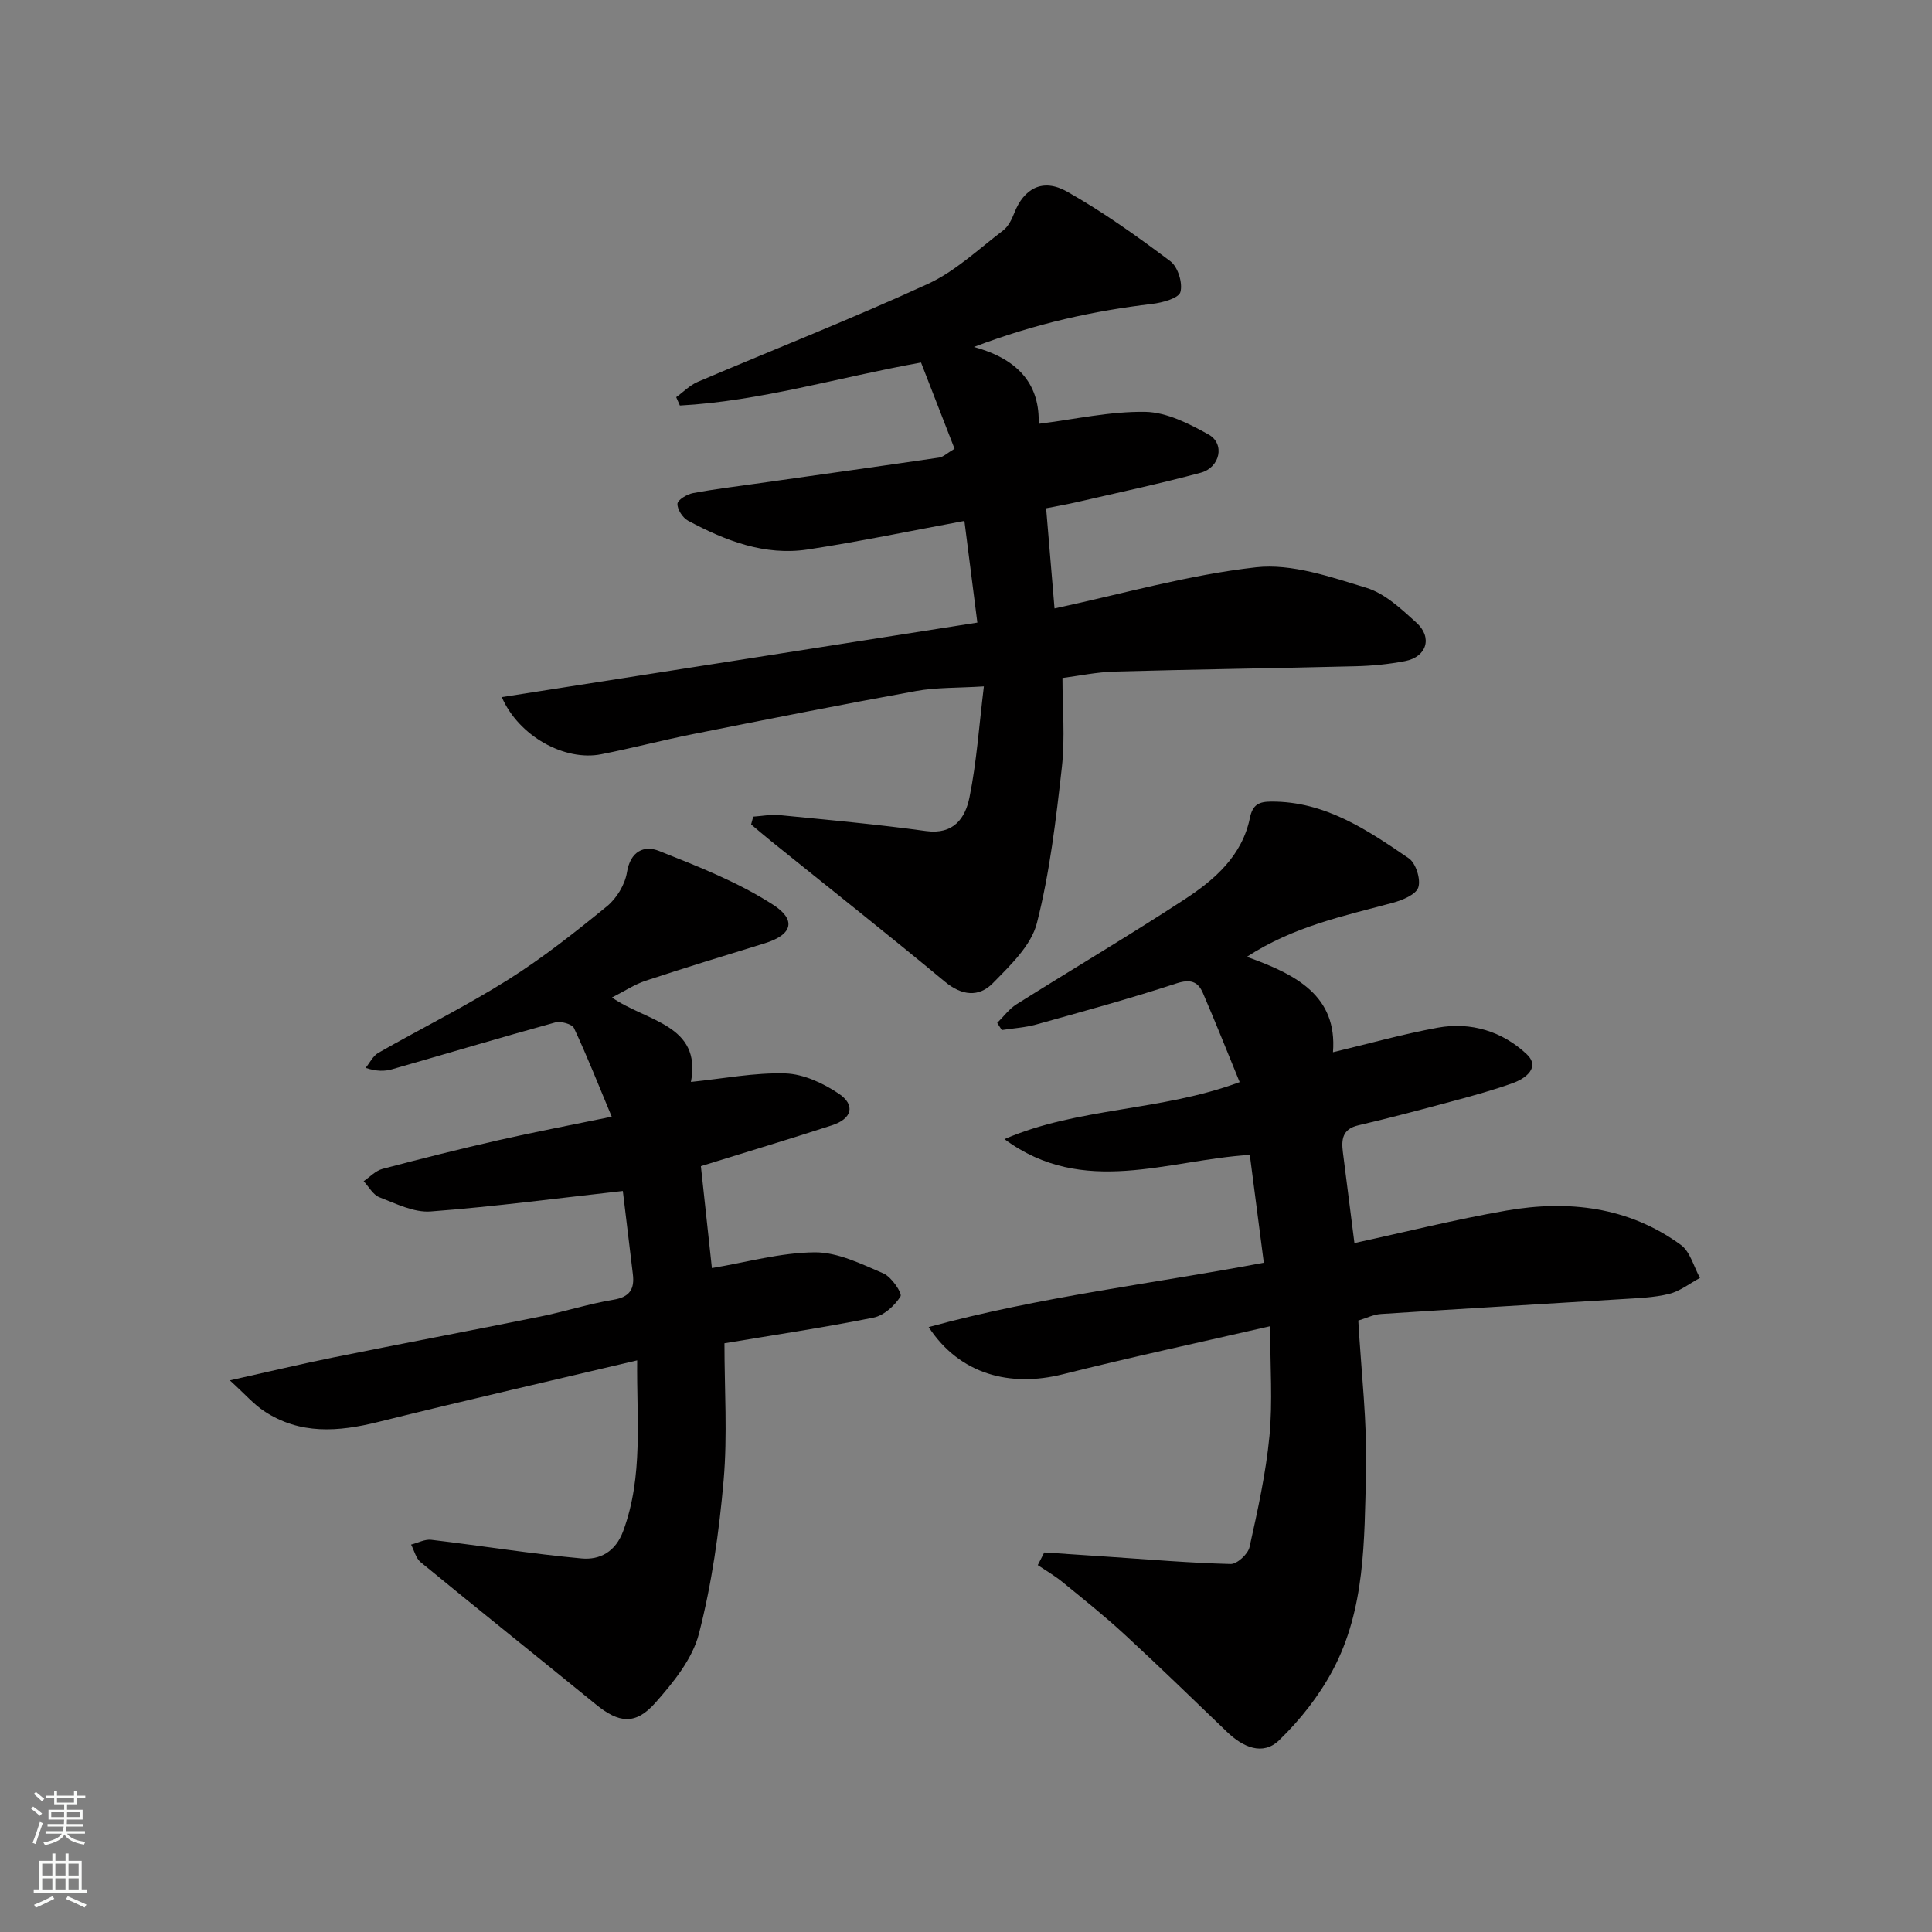 <svg enable-background="new 0 0 400 400" viewBox="0 0 400 400" xmlns="http://www.w3.org/2000/svg"><rect x="0" y="0" width="400" height="400" fill="#808080" stroke="none"/><g fill="#010000"><path d="m207.96 235.84c15.34-6.63 32.27-5.71 48.7-11.8-2.5-6.1-4.96-12.31-7.61-18.45-1.03-2.39-2.59-2.93-5.48-1.99-9.58 3.14-19.32 5.8-29.03 8.51-2.3.64-4.75.78-7.13 1.15-.32-.49-.63-.98-.95-1.48 1.32-1.3 2.46-2.89 3.99-3.85 11.6-7.3 23.4-14.27 34.87-21.77 6.2-4.05 11.86-9.01 13.46-16.82.57-2.8 1.92-3.37 4.42-3.38 11.14-.06 19.86 5.86 28.47 11.74 1.47 1 2.52 4.34 1.98 6.02-.48 1.5-3.31 2.66-5.31 3.2-10.11 2.73-20.44 4.84-30.2 11.18 10.3 3.67 18.75 8.09 17.84 19.75 7.3-1.74 14.43-3.75 21.68-5.08 6.88-1.26 13.4.78 18.39 5.45 2.92 2.73-.11 5.04-2.86 6.03-3.96 1.43-8.05 2.55-12.12 3.65-6.6 1.78-13.2 3.53-19.86 5.09-3.3.77-3.51 2.94-3.18 5.56.77 6.18 1.57 12.35 2.39 18.81 10.35-2.24 20.83-4.88 31.45-6.72 12.83-2.23 25.28-.81 36.13 7.1 1.95 1.42 2.67 4.52 3.96 6.84-2.13 1.14-4.13 2.75-6.4 3.31-3.15.78-6.48.87-9.75 1.08-16.63 1.04-33.27 1.99-49.9 3.08-1.56.1-3.08.88-4.69 1.36.6 10.63 1.88 21.15 1.6 31.62-.37 13.86-.12 28.11-6.91 40.81-2.83 5.3-6.75 10.28-11.08 14.46-3.41 3.29-7.54 1.4-10.79-1.73-7.06-6.78-14.07-13.6-21.27-20.23-4.1-3.78-8.48-7.28-12.81-10.81-1.59-1.3-3.39-2.34-5.1-3.49.45-.87.89-1.75 1.34-2.62 4.48.3 8.96.6 13.44.9 8.39.56 16.77 1.28 25.16 1.49 1.32.03 3.58-2.05 3.9-3.49 1.69-7.61 3.39-15.28 4.13-23.02.68-7.09.14-14.3.14-22.72-14.62 3.36-28.83 6.41-42.93 9.95-10.88 2.73-21.32.07-27.77-9.77 23.12-6.32 46.48-8.99 69.39-13.33-.95-7.28-1.89-14.55-2.9-22.32-17 1.02-34.48 8.84-50.8-3.27z"/><path d="m202.35 128.9c-.94-7.4-1.79-14.03-2.68-21.05-10.98 2.03-21.65 4.27-32.41 5.91-8.94 1.36-17.08-1.82-24.81-5.96-1.11-.6-2.24-2.34-2.19-3.5.04-.81 1.99-1.98 3.23-2.21 4.65-.87 9.35-1.42 14.03-2.09 12.31-1.74 24.62-3.46 36.91-5.26.89-.13 1.67-.93 3.2-1.83-2.32-5.97-4.64-11.94-6.94-17.85-17.29 3.11-33.3 8-49.93 8.9-.25-.58-.51-1.15-.76-1.73 1.48-1.07 2.82-2.47 4.46-3.17 15.88-6.77 31.97-13.08 47.65-20.28 5.68-2.61 10.47-7.19 15.54-11.04 1.08-.82 1.82-2.28 2.33-3.6 1.99-5.14 5.91-7.32 10.96-4.46 7.47 4.22 14.51 9.25 21.38 14.41 1.55 1.16 2.59 4.52 2.07 6.38-.36 1.28-3.72 2.2-5.84 2.45-12.08 1.44-23.86 3.97-36.92 8.92 9.73 2.63 13.67 8.24 13.41 15.91 7.47-.93 14.79-2.6 22.08-2.48 4.42.08 9.06 2.44 13.1 4.69 3.44 1.92 2.4 6.84-1.64 7.92-8.48 2.28-17.07 4.1-25.63 6.08-2.05.47-4.13.83-6.36 1.27.58 6.89 1.15 13.69 1.74 20.74 14-3 27.73-6.96 41.73-8.52 7.39-.82 15.41 1.99 22.81 4.24 3.85 1.17 7.25 4.38 10.37 7.21 3.41 3.08 2.14 7.11-2.33 7.97-3.37.65-6.83.99-10.26 1.07-16.6.42-33.2.64-49.8 1.1-3.75.1-7.48.89-10.88 1.33 0 6.12.56 12.36-.12 18.46-1.22 10.85-2.49 21.79-5.18 32.32-1.19 4.64-5.53 8.75-9.13 12.42-2.86 2.91-6.38 2.61-9.89-.31-11.86-9.84-23.95-19.39-35.95-29.07-1.42-1.14-2.79-2.33-4.19-3.5.15-.54.29-1.07.44-1.61 1.81-.12 3.65-.49 5.43-.32 10.12 1 20.26 1.91 30.33 3.3 5.79.8 8.16-2.74 9.01-6.98 1.49-7.34 1.99-14.88 2.98-22.97-5.39.34-9.81.19-14.06.96-15.39 2.79-30.74 5.84-46.08 8.9-6.38 1.27-12.69 2.93-19.08 4.19-7.55 1.5-17.08-3.73-20.59-11.83 32.76-5.11 65.24-10.21 98.46-15.43z"/><path d="m131.92 281.65c-18.22 4.31-35.97 8.37-53.64 12.76-8.25 2.05-16.19 2.65-23.6-2.25-2.17-1.44-3.94-3.5-7.09-6.37 8.28-1.84 14.86-3.42 21.5-4.76 14.22-2.87 28.47-5.56 42.68-8.43 5.1-1.03 10.09-2.65 15.22-3.5 3.44-.57 4.42-2.24 4.03-5.35-.74-6.01-1.45-12.03-2.07-17.17-13.32 1.48-26.53 3.24-39.79 4.24-3.46.26-7.18-1.62-10.61-2.94-1.32-.51-2.19-2.18-3.26-3.33 1.29-.87 2.47-2.16 3.89-2.54 8.01-2.12 16.05-4.13 24.13-5.97 7.41-1.68 14.89-3.1 23.34-4.84-2.74-6.57-5.09-12.54-7.81-18.34-.4-.85-2.74-1.49-3.9-1.17-11.29 3.11-22.51 6.47-33.77 9.69-1.52.43-3.15.47-5.47-.29.86-1.05 1.52-2.48 2.63-3.11 8.93-5.09 18.18-9.68 26.87-15.15 7.17-4.51 13.88-9.82 20.46-15.19 2-1.63 3.73-4.48 4.14-7.01.71-4.42 3.57-5.68 6.65-4.45 8.11 3.22 16.4 6.47 23.67 11.18 4.56 2.95 4.25 6.08-1.82 7.95-8.23 2.53-16.46 5.04-24.63 7.74-2.28.75-4.34 2.14-6.97 3.47 7.12 4.98 18.62 5.59 16.35 17.48 6.71-.68 13.16-1.96 19.56-1.76 3.76.12 7.84 2.03 11.05 4.19 3.52 2.37 2.74 5.2-1.41 6.55-8.95 2.91-17.96 5.61-27.14 8.46.78 7.18 1.54 14.28 2.28 21.1 7.2-1.2 14.24-3.21 21.3-3.26 4.75-.03 9.66 2.41 14.22 4.37 1.66.71 3.94 4.1 3.53 4.76-1.2 1.92-3.44 3.96-5.59 4.39-10.39 2.08-20.88 3.64-30.86 5.31 0 9.58.64 19.02-.17 28.34-.93 10.69-2.45 21.45-5.12 31.82-1.35 5.22-5.31 10.09-9.03 14.29-4.11 4.64-7.55 4.2-12.29.33-12.07-9.83-24.23-19.56-36.27-29.44-1-.82-1.35-2.42-2-3.66 1.4-.35 2.85-1.15 4.18-.99 10.39 1.23 20.73 2.91 31.13 3.86 3.75.34 7.02-1.34 8.62-5.71 4.18-11.39 2.74-23.07 2.88-35.3z"/></g><path d="m6.44 374.46.42-.45c.65.47 1.27.95 1.85 1.44l-.45.49c-.65-.56-1.25-1.06-1.82-1.48m.93 7.33-.63-.26c.55-1.36 1.05-2.8 1.52-4.33.19.1.38.19.59.27-.46 1.29-.95 2.73-1.48 4.32m-.38-10.38.44-.42c.43.34 1.01.82 1.74 1.44l-.49.49c-.53-.51-1.09-1.01-1.69-1.51m2.5.35h1.72v-1.04h.59v1.04h3.52v-1.04h.59v1.04h1.75v.53h-1.75v1.42h-2.03v.97h3.22v2.03h-3.24c0 .35-.01.66-.03.93h3.32v.53h-3.37c-.03.27-.08.58-.15.94h3.96v.53h-3.71c.67.92 1.93 1.48 3.79 1.68-.13.24-.23.44-.29.59-2.13-.38-3.48-1.08-4.04-2.12-.43.97-1.77 1.72-4.03 2.23-.09-.19-.2-.37-.33-.55 2.1-.42 3.37-1.03 3.81-1.83h-3.36v-.53h3.58c.08-.29.13-.61.16-.94h-3.33v-.53h3.39c.02-.27.04-.58.04-.93h-3.23v-2.03h3.25v-.97h-2.07v-1.42h-1.73zm1.12 3.44v1h2.65c.01-.3.02-.44.01-.4v-.25-.35zm1.19-2h3.52v-.91h-3.52zm4.71 2h-2.63v.59c0 .15-.01.28-.01.4h2.64z" fill="#fafbfa"/><path d="m13.56 383.74h.63v1.52h2.72v6.07h1.13v.6h-11.06v-.6h1.13v-6.07h2.73v-1.52h.63v1.52h2.1v-1.52zm-2.69 8.83.38.56c-1.24.63-2.53 1.25-3.85 1.85-.1-.21-.21-.42-.34-.63 1.36-.55 2.63-1.15 3.81-1.78m-2.13-4.27h2.1v-2.45h-2.1zm0 3.04h2.1v-2.46h-2.1zm2.72-3.04h2.1v-2.45h-2.1zm0 3.04h2.1v-2.46h-2.1zm6.07 3.6c-1.41-.71-2.7-1.3-3.86-1.78l.35-.56c1.45.62 2.75 1.19 3.88 1.72zm-1.25-9.09h-2.1v2.45h2.1zm-2.09 5.49h2.1v-2.46h-2.1z" fill="#fafbfa"/></svg>